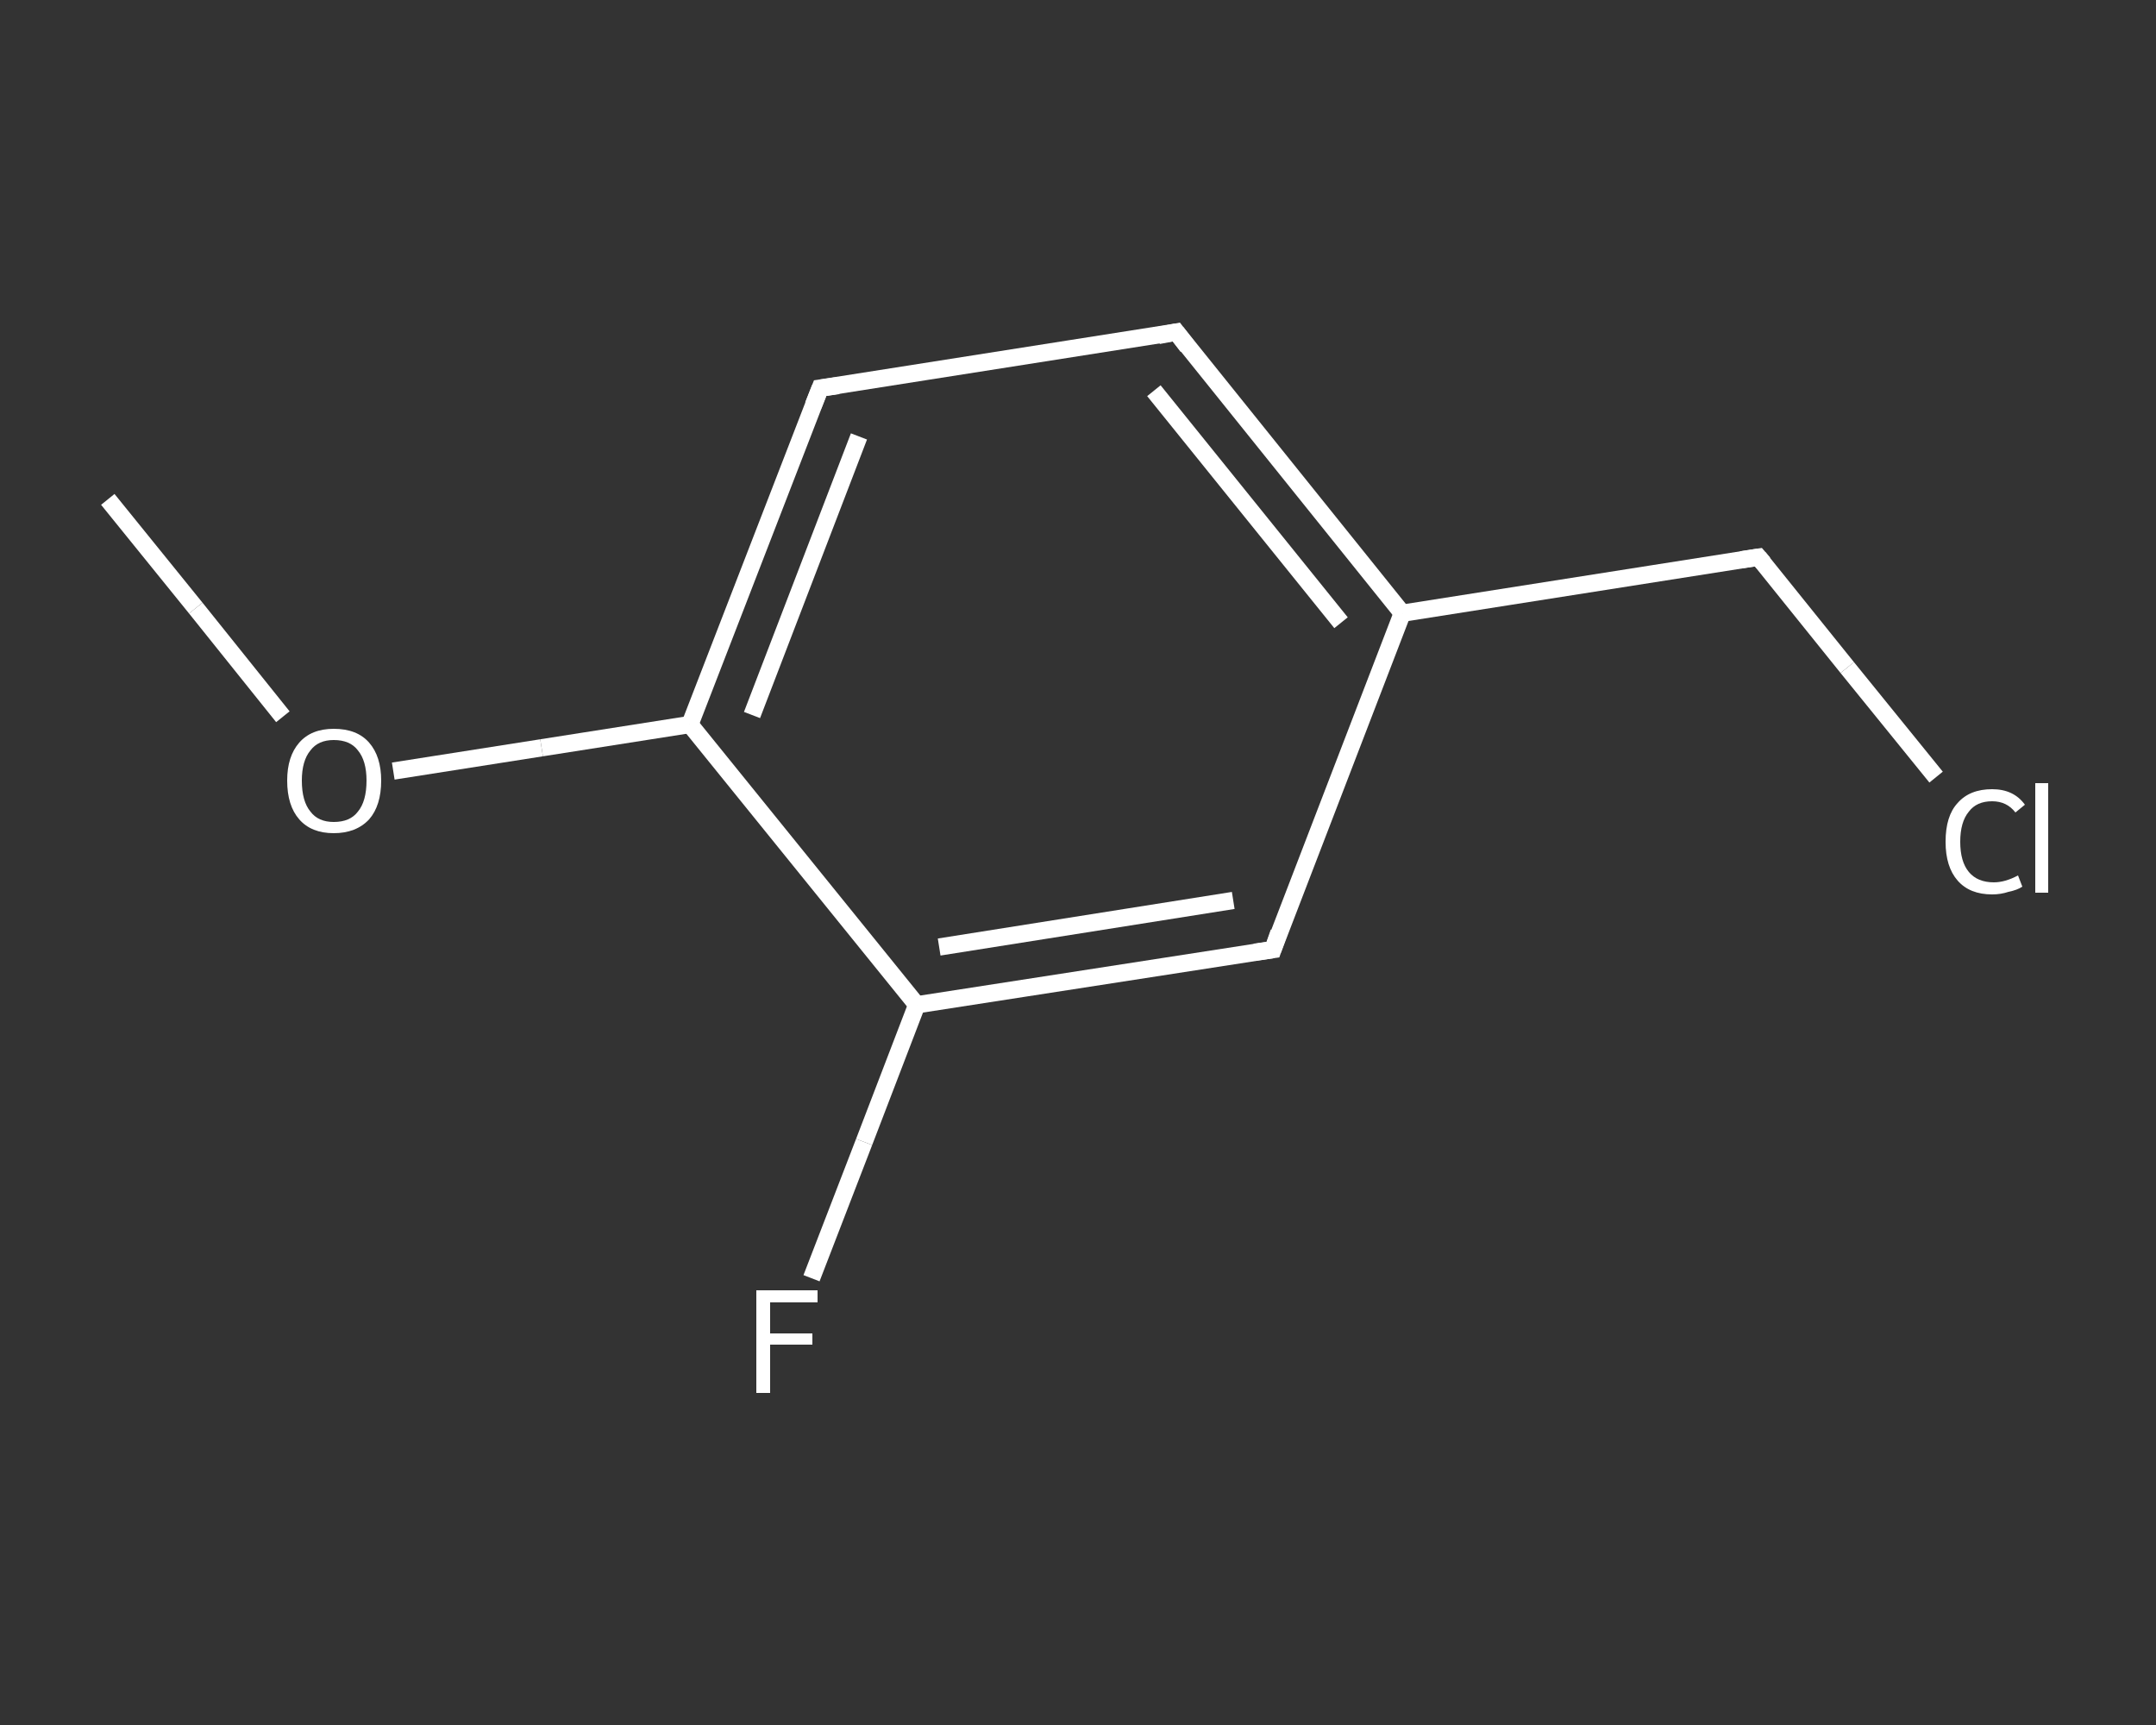 <?xml version='1.0' encoding='iso-8859-1'?>
<svg version='1.1' baseProfile='full'
              xmlns='http://www.w3.org/2000/svg'
                      xmlns:rdkit='http://www.rdkit.org/xml'
                      xmlns:xlink='http://www.w3.org/1999/xlink'
                  xml:space='preserve'
width='250px' height='200px' viewBox='0 0 250 200'>
<rect x="0" y="0" width="250" height="200" fill="#333333" stroke="none"/>
<!-- END OF HEADER -->
<rect style='opacity:1.0;fill:transparent;stroke:none' width='250.0' height='200.0' x='0.0' y='0.0'> </rect>
<path class='bond-0 atom-0 atom-1' d='M 12.5,57.9 L 22.7,70.5' style='fill:none;fill-rule:evenodd;stroke:#FFFFFF;stroke-width:2.0px;stroke-linecap:butt;stroke-linejoin:miter;stroke-opacity:1' />
<path class='bond-0 atom-0 atom-1' d='M 22.7,70.5 L 32.8,83.1' style='fill:none;fill-rule:evenodd;stroke:#FFFFFF;stroke-width:2.0px;stroke-linecap:butt;stroke-linejoin:miter;stroke-opacity:1' />
<path class='bond-1 atom-1 atom-2' d='M 45.6,89.4 L 62.8,86.7' style='fill:none;fill-rule:evenodd;stroke:#FFFFFF;stroke-width:2.0px;stroke-linecap:butt;stroke-linejoin:miter;stroke-opacity:1' />
<path class='bond-1 atom-1 atom-2' d='M 62.8,86.7 L 80.0,84.0' style='fill:none;fill-rule:evenodd;stroke:#FFFFFF;stroke-width:2.0px;stroke-linecap:butt;stroke-linejoin:miter;stroke-opacity:1' />
<path class='bond-2 atom-2 atom-3' d='M 80.0,84.0 L 95.1,45.0' style='fill:none;fill-rule:evenodd;stroke:#FFFFFF;stroke-width:2.0px;stroke-linecap:butt;stroke-linejoin:miter;stroke-opacity:1' />
<path class='bond-2 atom-2 atom-3' d='M 87.2,82.9 L 99.6,50.6' style='fill:none;fill-rule:evenodd;stroke:#FFFFFF;stroke-width:2.0px;stroke-linecap:butt;stroke-linejoin:miter;stroke-opacity:1' />
<path class='bond-3 atom-3 atom-4' d='M 95.1,45.0 L 136.4,38.5' style='fill:none;fill-rule:evenodd;stroke:#FFFFFF;stroke-width:2.0px;stroke-linecap:butt;stroke-linejoin:miter;stroke-opacity:1' />
<path class='bond-4 atom-4 atom-5' d='M 136.4,38.5 L 162.6,71.1' style='fill:none;fill-rule:evenodd;stroke:#FFFFFF;stroke-width:2.0px;stroke-linecap:butt;stroke-linejoin:miter;stroke-opacity:1' />
<path class='bond-4 atom-4 atom-5' d='M 133.8,45.3 L 155.5,72.2' style='fill:none;fill-rule:evenodd;stroke:#FFFFFF;stroke-width:2.0px;stroke-linecap:butt;stroke-linejoin:miter;stroke-opacity:1' />
<path class='bond-5 atom-5 atom-6' d='M 162.6,71.1 L 203.9,64.6' style='fill:none;fill-rule:evenodd;stroke:#FFFFFF;stroke-width:2.0px;stroke-linecap:butt;stroke-linejoin:miter;stroke-opacity:1' />
<path class='bond-6 atom-6 atom-7' d='M 203.9,64.6 L 214.2,77.4' style='fill:none;fill-rule:evenodd;stroke:#FFFFFF;stroke-width:2.0px;stroke-linecap:butt;stroke-linejoin:miter;stroke-opacity:1' />
<path class='bond-6 atom-6 atom-7' d='M 214.2,77.4 L 224.5,90.1' style='fill:none;fill-rule:evenodd;stroke:#FFFFFF;stroke-width:2.0px;stroke-linecap:butt;stroke-linejoin:miter;stroke-opacity:1' />
<path class='bond-7 atom-5 atom-8' d='M 162.6,71.1 L 147.6,110.1' style='fill:none;fill-rule:evenodd;stroke:#FFFFFF;stroke-width:2.0px;stroke-linecap:butt;stroke-linejoin:miter;stroke-opacity:1' />
<path class='bond-8 atom-8 atom-9' d='M 147.6,110.1 L 106.3,116.5' style='fill:none;fill-rule:evenodd;stroke:#FFFFFF;stroke-width:2.0px;stroke-linecap:butt;stroke-linejoin:miter;stroke-opacity:1' />
<path class='bond-8 atom-8 atom-9' d='M 143.0,104.4 L 108.9,109.8' style='fill:none;fill-rule:evenodd;stroke:#FFFFFF;stroke-width:2.0px;stroke-linecap:butt;stroke-linejoin:miter;stroke-opacity:1' />
<path class='bond-9 atom-9 atom-10' d='M 106.3,116.5 L 100.2,132.4' style='fill:none;fill-rule:evenodd;stroke:#FFFFFF;stroke-width:2.0px;stroke-linecap:butt;stroke-linejoin:miter;stroke-opacity:1' />
<path class='bond-9 atom-9 atom-10' d='M 100.2,132.4 L 94.1,148.2' style='fill:none;fill-rule:evenodd;stroke:#FFFFFF;stroke-width:2.0px;stroke-linecap:butt;stroke-linejoin:miter;stroke-opacity:1' />
<path class='bond-10 atom-9 atom-2' d='M 106.3,116.5 L 80.0,84.0' style='fill:none;fill-rule:evenodd;stroke:#FFFFFF;stroke-width:2.0px;stroke-linecap:butt;stroke-linejoin:miter;stroke-opacity:1' />
<path d='M 94.3,47.0 L 95.1,45.0 L 97.2,44.7' style='fill:none;stroke:#FFFFFF;stroke-width:2.0px;stroke-linecap:butt;stroke-linejoin:miter;stroke-opacity:1;' />
<path d='M 134.3,38.9 L 136.4,38.5 L 137.7,40.2' style='fill:none;stroke:#FFFFFF;stroke-width:2.0px;stroke-linecap:butt;stroke-linejoin:miter;stroke-opacity:1;' />
<path d='M 201.9,64.9 L 203.9,64.6 L 204.5,65.3' style='fill:none;stroke:#FFFFFF;stroke-width:2.0px;stroke-linecap:butt;stroke-linejoin:miter;stroke-opacity:1;' />
<path d='M 148.3,108.1 L 147.6,110.1 L 145.5,110.4' style='fill:none;stroke:#FFFFFF;stroke-width:2.0px;stroke-linecap:butt;stroke-linejoin:miter;stroke-opacity:1;' />
<path class='atom-1' d='M 33.3 90.5
Q 33.3 87.7, 34.7 86.1
Q 36.1 84.5, 38.7 84.5
Q 41.4 84.5, 42.8 86.1
Q 44.2 87.7, 44.2 90.5
Q 44.2 93.4, 42.8 95.0
Q 41.3 96.6, 38.7 96.6
Q 36.1 96.6, 34.7 95.0
Q 33.3 93.4, 33.3 90.5
M 38.7 95.3
Q 40.6 95.3, 41.5 94.1
Q 42.5 92.9, 42.5 90.5
Q 42.5 88.2, 41.5 87.0
Q 40.6 85.8, 38.7 85.8
Q 36.9 85.8, 36.0 87.0
Q 35.0 88.2, 35.0 90.5
Q 35.0 92.9, 36.0 94.1
Q 36.9 95.3, 38.7 95.3
' fill='#FFFFFF'/>
<path class='atom-7' d='M 225.6 97.6
Q 225.6 94.6, 227.0 93.1
Q 228.4 91.5, 231.0 91.5
Q 233.5 91.5, 234.8 93.3
L 233.7 94.2
Q 232.7 92.9, 231.0 92.9
Q 229.2 92.9, 228.3 94.1
Q 227.3 95.3, 227.3 97.6
Q 227.3 99.9, 228.3 101.1
Q 229.3 102.3, 231.2 102.3
Q 232.5 102.3, 234.0 101.5
L 234.5 102.8
Q 233.9 103.2, 232.9 103.4
Q 232.0 103.7, 231.0 103.7
Q 228.4 103.7, 227.0 102.1
Q 225.6 100.5, 225.6 97.6
' fill='#FFFFFF'/>
<path class='atom-7' d='M 236.0 90.8
L 237.5 90.8
L 237.5 103.5
L 236.0 103.5
L 236.0 90.8
' fill='#FFFFFF'/>
<path class='atom-10' d='M 87.7 149.6
L 94.8 149.6
L 94.8 151.0
L 89.3 151.0
L 89.3 154.6
L 94.2 154.6
L 94.2 155.9
L 89.3 155.9
L 89.3 161.5
L 87.7 161.5
L 87.7 149.6
' fill='#FFFFFF'/>
</svg>
